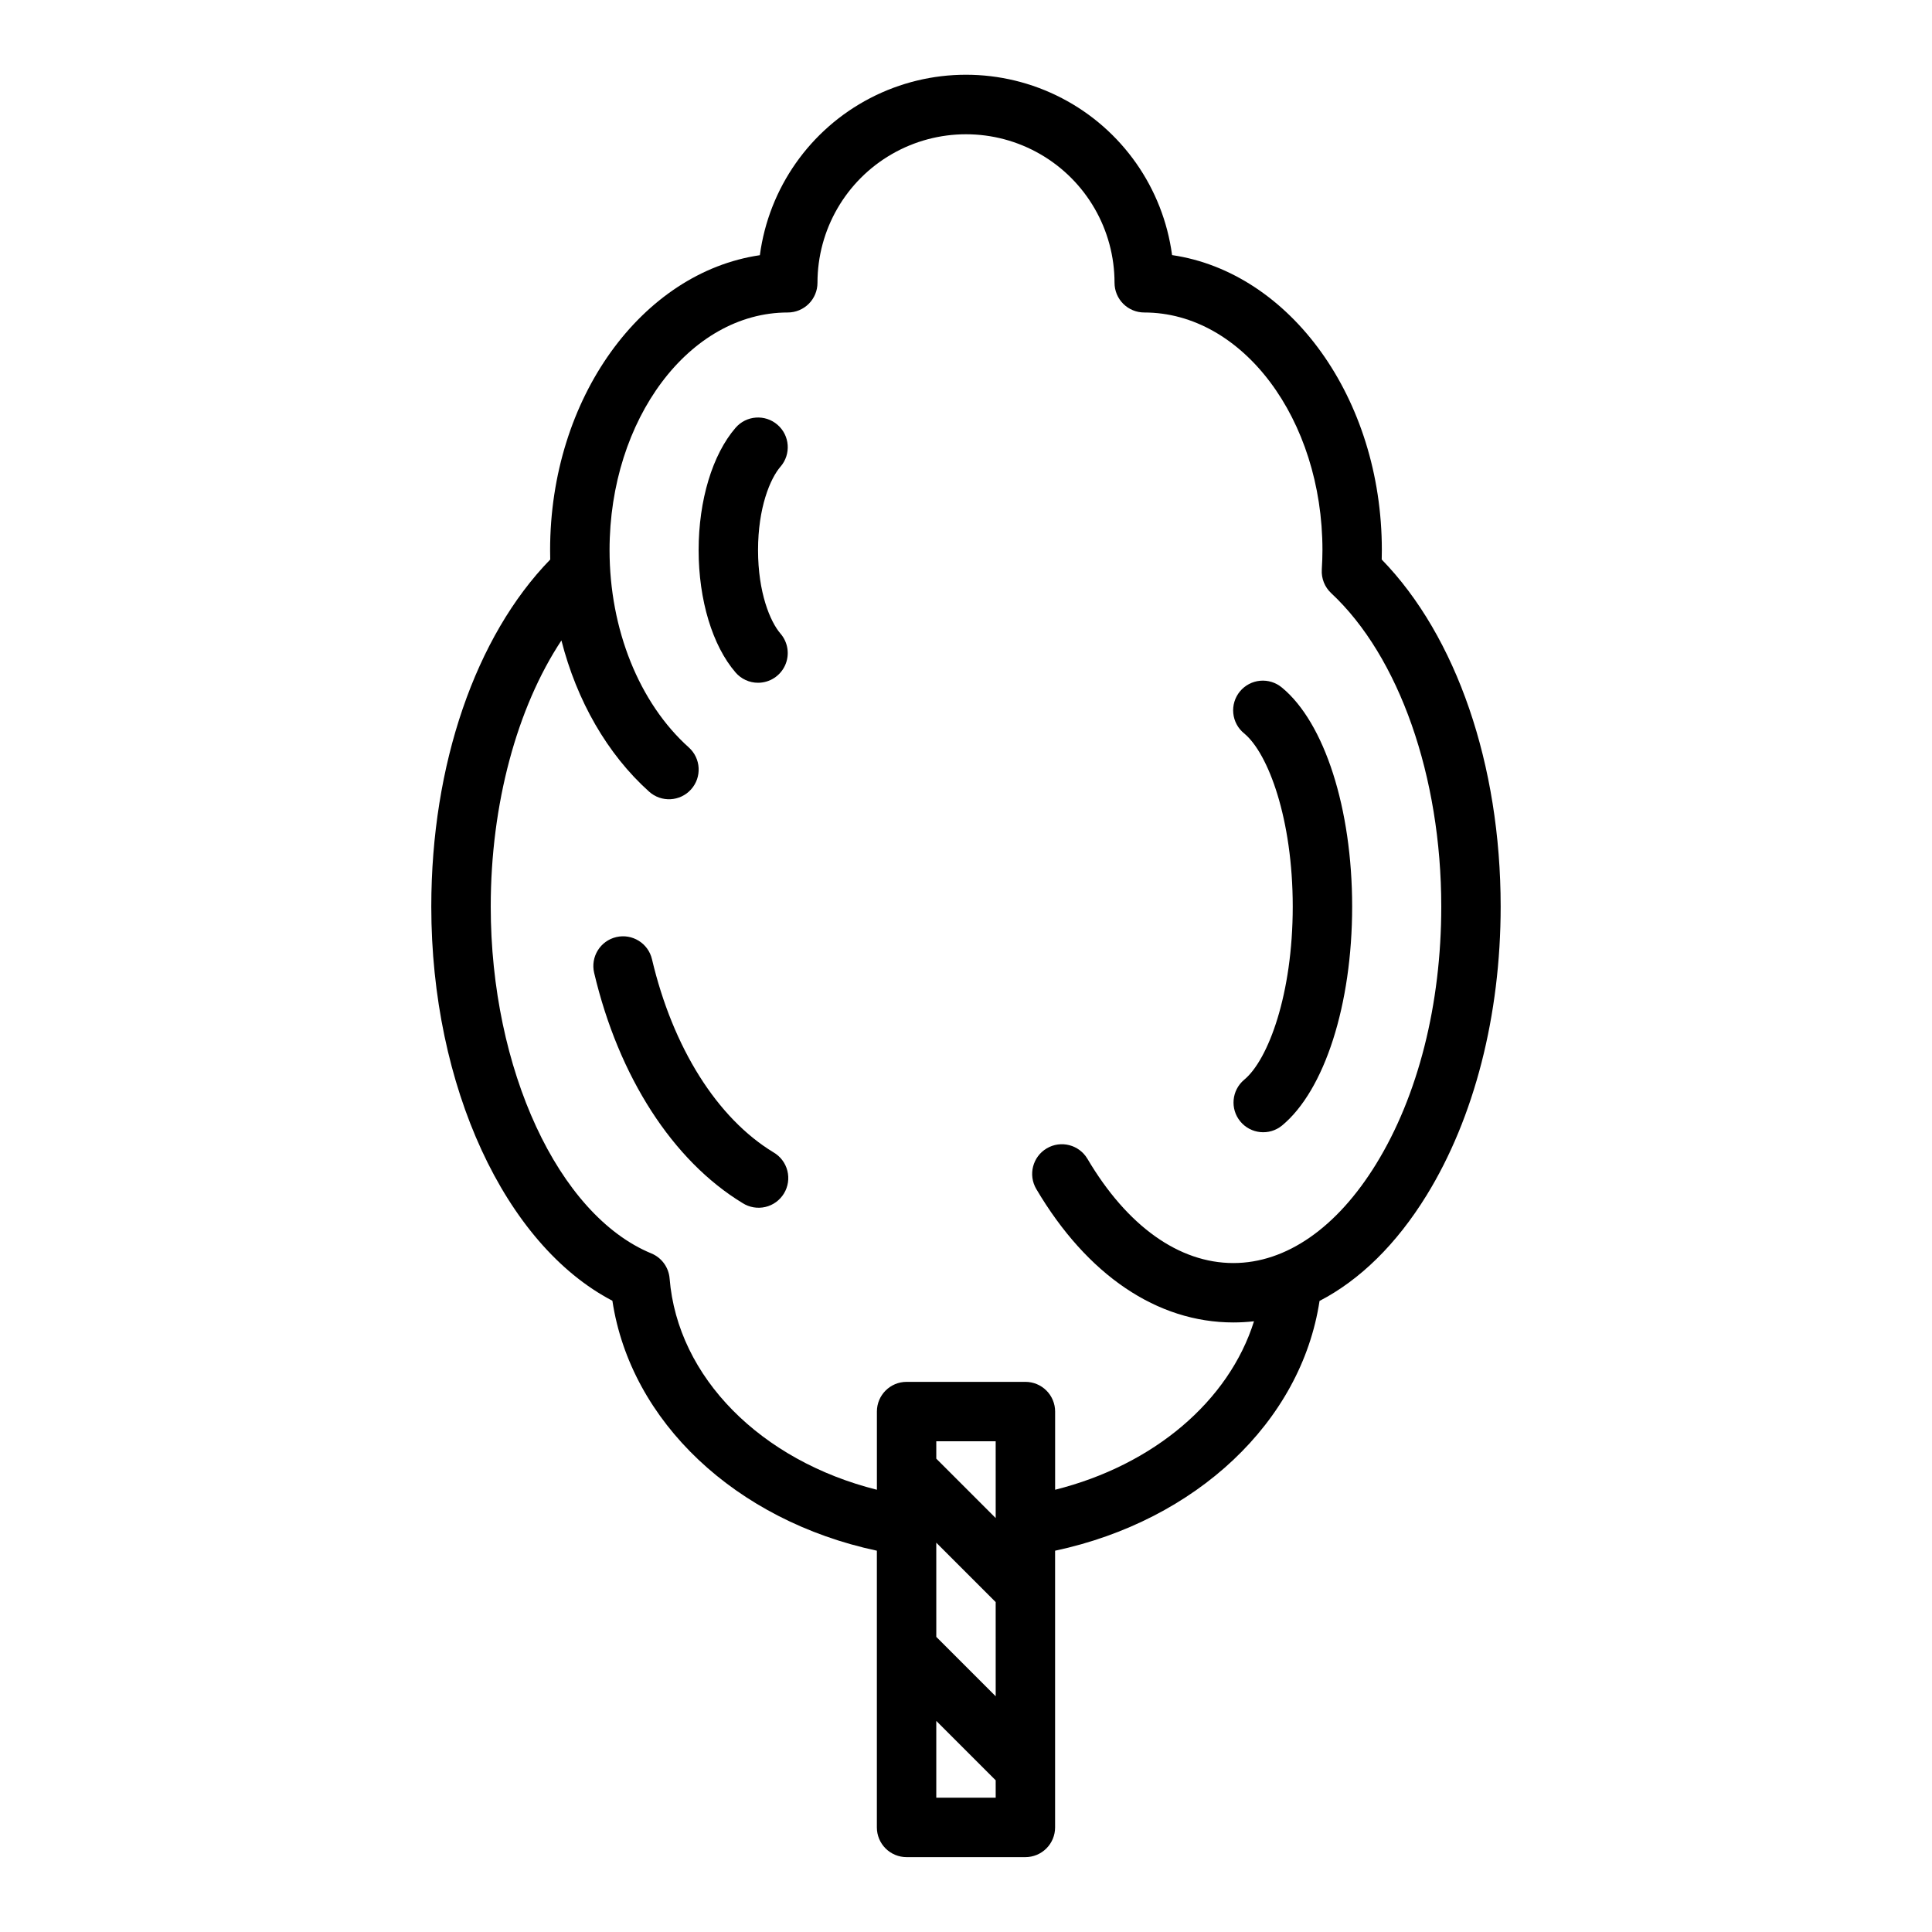 <?xml version="1.0" encoding="UTF-8"?>
<!-- Uploaded to: SVG Repo, www.svgrepo.com, Generator: SVG Repo Mixer Tools -->
<svg fill="#000000" width="800px" height="800px" version="1.1" viewBox="144 144 512 512" xmlns="http://www.w3.org/2000/svg">
 <g>
  <path d="m306.29 488.71c4.848 32.047 32.66 58.266 70.09 66.242v73.336c0 2.086 0.828 4.09 2.305 5.566 1.477 1.473 3.481 2.305 5.566 2.305h31.488c2.09 0 4.09-0.832 5.566-2.305 1.477-1.477 2.305-3.481 2.305-5.566v-73.332c37.41-7.977 65.211-34.172 70.082-66.195 10.703-5.547 20.402-15.043 28.387-28.02 12.648-20.551 19.613-47.715 19.613-76.488 0-37.613-11.727-71.637-31.523-91.977 0.023-0.855 0.035-1.684 0.035-2.488 0-40.281-24.332-73.598-55.59-78.184v0.004c-2.379-17.797-13.277-33.316-29.207-41.594-15.93-8.277-34.895-8.277-50.824 0-15.93 8.277-26.828 23.797-29.207 41.594l0.012 0.02c-31.262 4.582-55.602 37.875-55.602 78.16 0 0.832 0.012 1.66 0.031 2.492-19.793 20.336-31.52 54.363-31.52 91.973 0 47.617 19.52 89.605 47.992 104.46zm101.58 131.7h-15.746v-20.355l15.742 15.742zm0-26.879-15.742-15.742-0.004-24.965 15.742 15.742zm0-47.23-15.742-15.742-0.004-4.613h15.742zm-115.09-232.58c4.07 15.961 12.145 30.121 23.246 40.078 3.234 2.902 8.215 2.633 11.117-0.605 2.902-3.238 2.629-8.215-0.605-11.117-13.148-11.793-21-31.34-21-52.289 0-34.727 21.188-62.977 47.23-62.977 2.09 0 4.09-0.828 5.566-2.305 1.477-1.477 2.305-3.477 2.305-5.566 0-14.062 7.504-27.055 19.684-34.086 12.176-7.031 27.18-7.031 39.359 0 12.176 7.031 19.68 20.023 19.68 34.086 0 2.09 0.828 4.09 2.305 5.566 1.477 1.477 3.481 2.305 5.566 2.305 26.043 0 47.23 28.25 47.23 62.977 0 1.562-0.059 3.246-0.176 5.156h0.004c-0.148 2.352 0.766 4.641 2.488 6.246 17.996 16.777 29.172 48.605 29.172 83.062 0 25.898-6.137 50.133-17.277 68.238-10.406 16.91-23.84 26.227-37.824 26.227-14.414 0-28.148-9.809-38.664-27.617h-0.004c-2.211-3.746-7.035-4.988-10.781-2.777-3.742 2.211-4.984 7.039-2.773 10.781 13.465 22.801 32.012 35.355 52.223 35.355 1.828 0 3.652-0.102 5.469-0.309-6.629 21.094-26.531 38.09-52.703 44.648v-20.723c0-2.086-0.828-4.09-2.305-5.566-1.477-1.477-3.477-2.305-5.566-2.305h-31.488c-4.348 0-7.871 3.523-7.871 7.871v20.723c-30.719-7.699-52.82-29.777-54.934-55.988v-0.004c-0.238-2.949-2.109-5.516-4.844-6.644-24.66-10.172-42.559-48.828-42.559-91.91 0-27.18 6.961-52.719 18.73-70.531z"/>
  <path d="m473.71 430.15c-3.312 2.781-3.766 7.707-1.016 11.043 2.75 3.332 7.676 3.828 11.031 1.105 11.305-9.324 18.609-32.105 18.609-58.043s-7.305-48.719-18.609-58.043v0.004c-1.609-1.352-3.688-2-5.777-1.809-2.09 0.191-4.019 1.211-5.356 2.828-1.336 1.621-1.969 3.707-1.758 5.793 0.207 2.09 1.242 4.008 2.875 5.332 6.398 5.277 12.879 22.738 12.879 45.895s-6.481 40.617-12.879 45.895z"/>
  <path d="m344.89 324.94c3.078 0 5.875-1.797 7.156-4.598 1.281-2.801 0.809-6.094-1.203-8.422-2.746-3.18-5.953-10.883-5.953-22.129 0-11.246 3.207-18.949 5.957-22.129v0.004c2.844-3.289 2.481-8.262-0.809-11.105-3.289-2.844-8.262-2.481-11.105 0.809-6.129 7.094-9.789 19.211-9.789 32.422 0 13.211 3.66 25.332 9.789 32.422v0.004c1.496 1.73 3.668 2.727 5.957 2.723z"/>
  <path d="m340.81 462.84c1.785 1.133 3.953 1.5 6.016 1.02 2.059-0.48 3.836-1.773 4.934-3.582 1.098-1.809 1.422-3.981 0.898-6.031-0.523-2.051-1.848-3.801-3.68-4.863-14.934-9.066-26.668-27.723-32.199-51.188-0.996-4.231-5.234-6.852-9.469-5.856-4.231 0.996-6.852 5.234-5.856 9.469 6.492 27.543 20.836 49.789 39.355 61.031z"/>
 </g>
</svg>